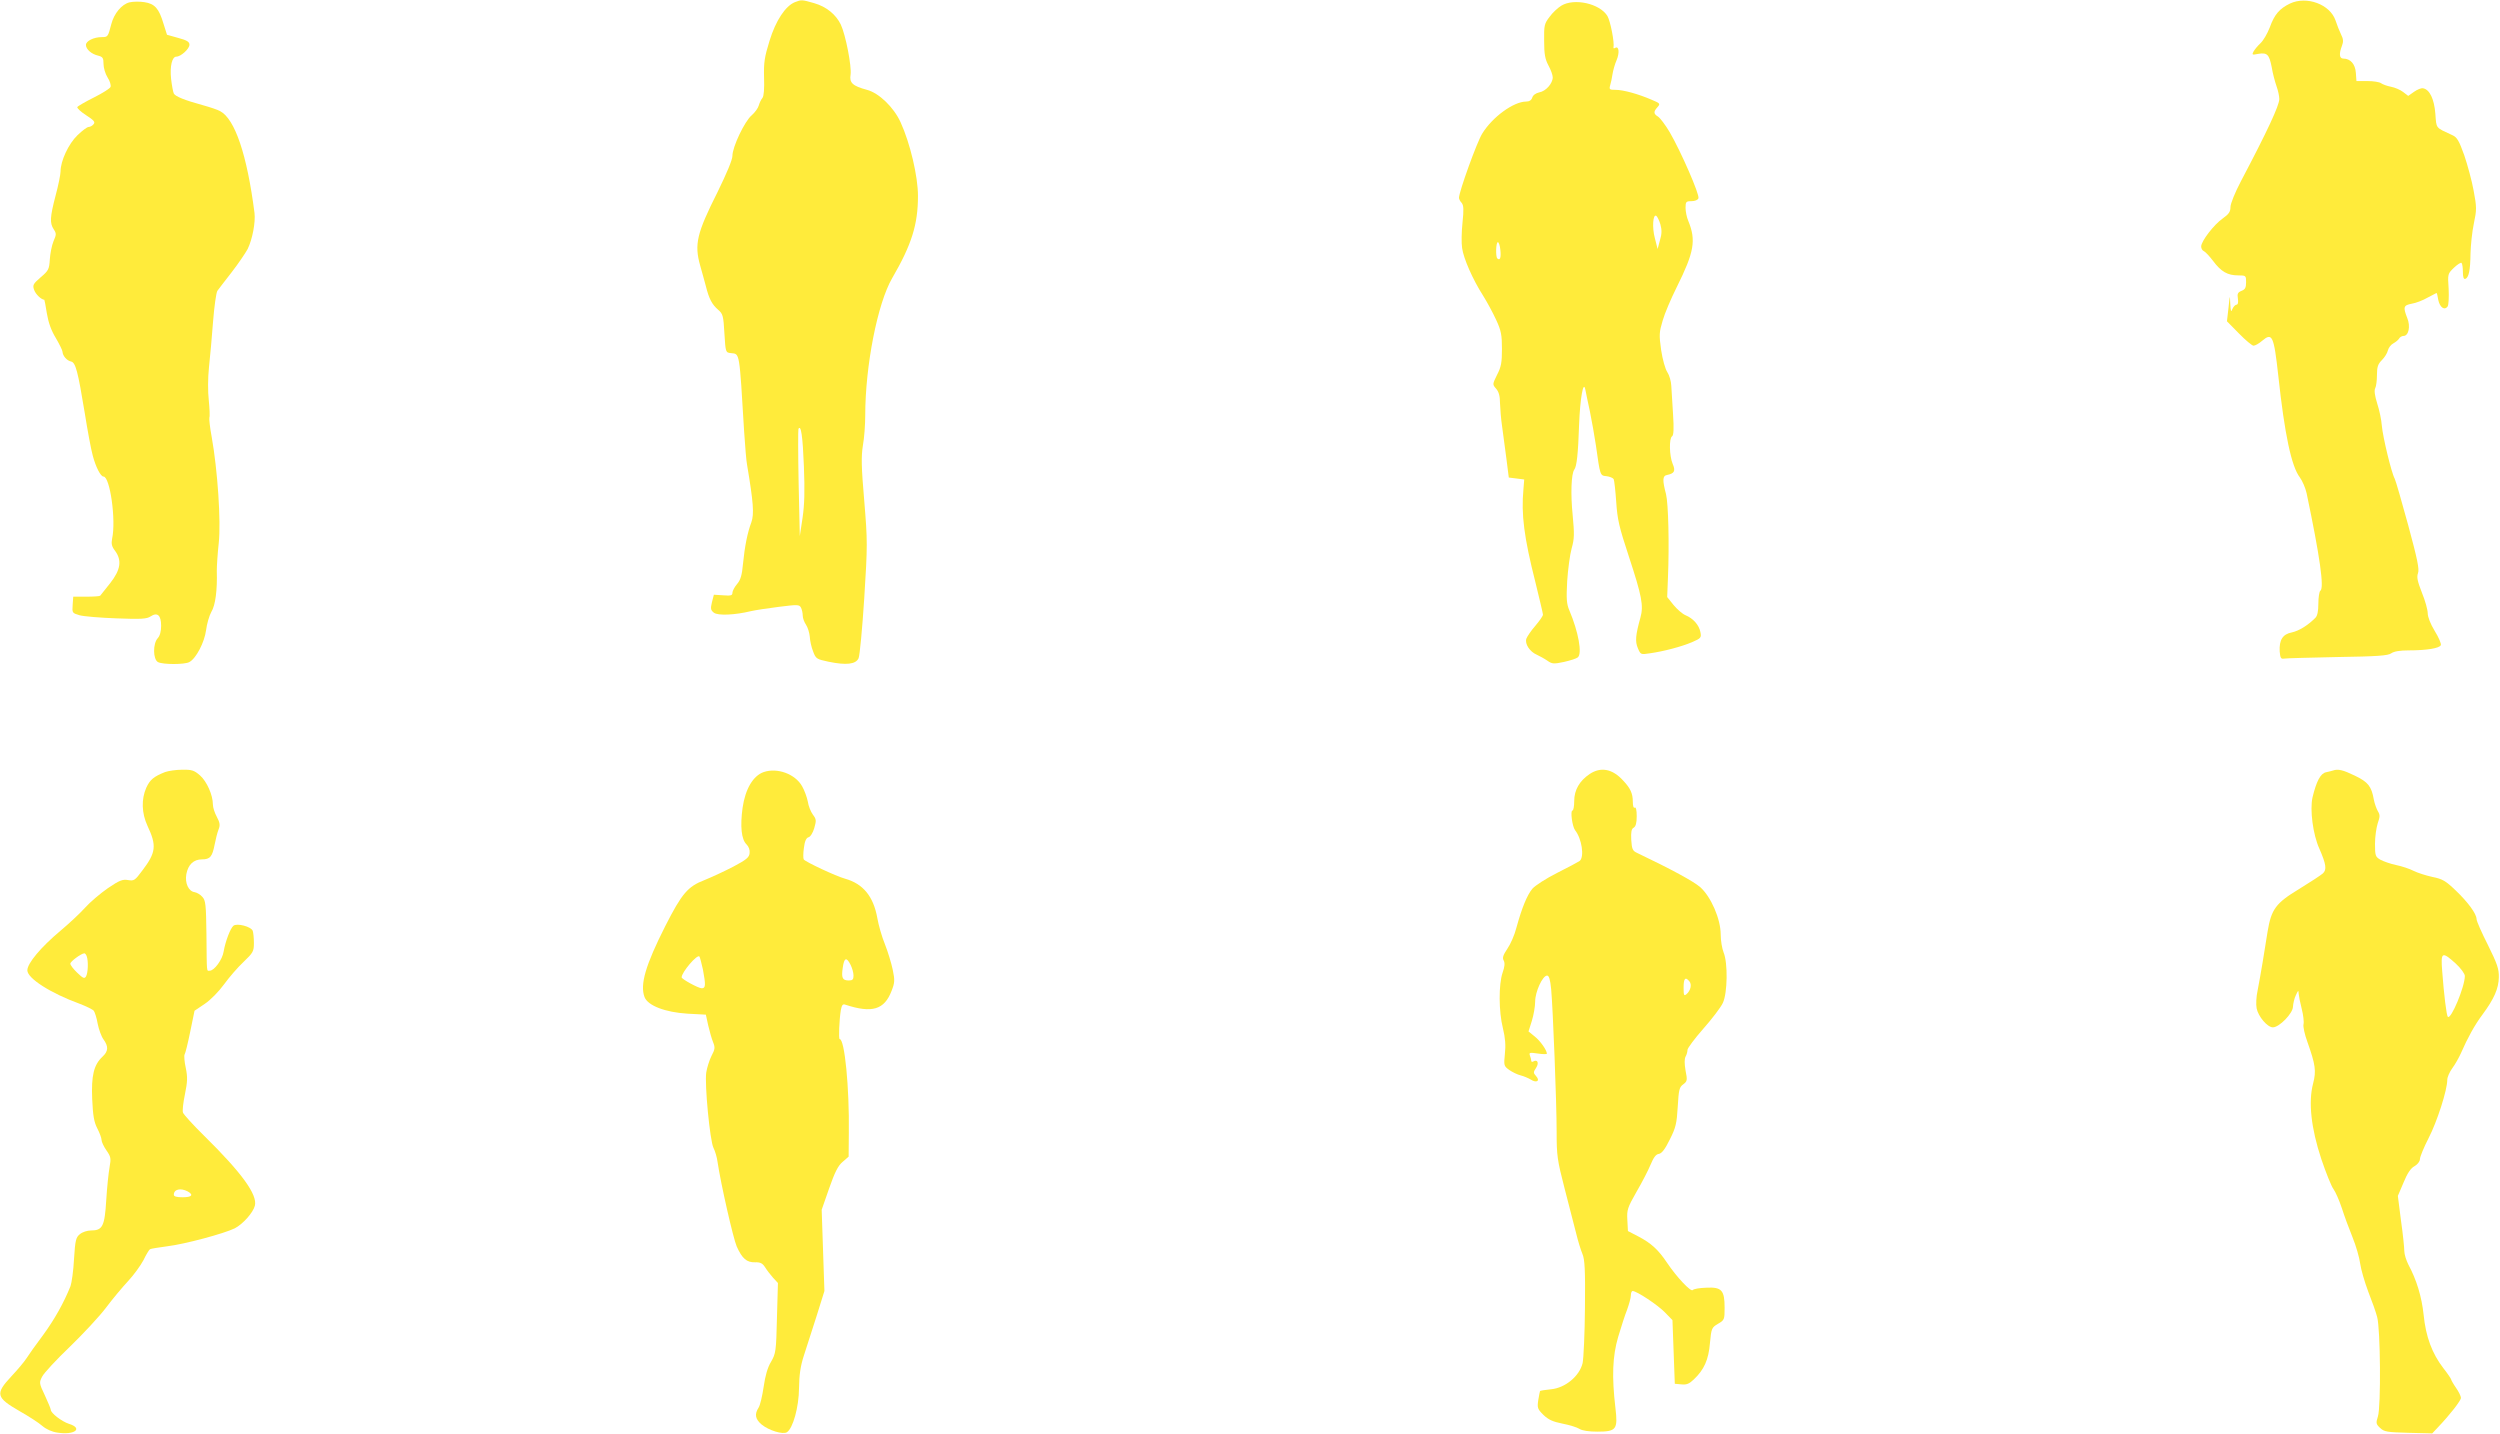 <?xml version="1.0" standalone="no"?>
<!DOCTYPE svg PUBLIC "-//W3C//DTD SVG 20010904//EN"
 "http://www.w3.org/TR/2001/REC-SVG-20010904/DTD/svg10.dtd">
<svg version="1.0" xmlns="http://www.w3.org/2000/svg"
 width="1280pt" height="734pt" viewBox="0 0 1280 734"
 preserveAspectRatio="xMidYMid meet">
<g transform="translate(0,734) scale(0.1,-0.1)"
fill="#ffeb3b" stroke="none">
<path d="M663 7328 c-40 -10 -79 -57 -93 -111 -17 -66 -18 -67 -49 -67 -41 0
-81 -20 -81 -40 0 -22 28 -47 63 -55 23 -6 27 -12 27 -42 0 -20 9 -51 21 -70
12 -18 18 -40 15 -48 -3 -8 -41 -32 -85 -54 -44 -22 -82 -44 -85 -49 -3 -5 17
-24 45 -42 40 -26 48 -35 38 -46 -6 -8 -18 -14 -25 -14 -8 0 -33 -19 -57 -42
-46 -44 -87 -132 -87 -186 0 -15 -11 -70 -25 -122 -29 -111 -31 -142 -10 -174
14 -21 14 -27 -1 -61 -9 -22 -17 -63 -19 -94 -3 -50 -7 -57 -47 -91 -39 -34
-42 -40 -33 -65 8 -22 35 -48 52 -50 1 0 7 -32 13 -70 8 -47 22 -87 46 -126
18 -31 34 -63 34 -70 1 -21 23 -46 44 -50 23 -5 35 -50 70 -264 14 -88 32
-186 41 -218 15 -57 40 -107 55 -107 33 0 65 -223 44 -318 -5 -26 -2 -40 15
-62 36 -49 29 -97 -25 -166 -25 -32 -48 -61 -51 -64 -3 -3 -35 -5 -71 -5 l-67
0 -3 -42 c-3 -41 -2 -42 35 -53 21 -6 106 -13 189 -16 127 -5 156 -3 175 10
35 23 54 6 54 -48 0 -28 -6 -51 -17 -63 -26 -28 -25 -109 1 -123 25 -13 136
-13 160 0 35 18 78 102 86 163 4 32 16 74 27 94 21 34 31 111 28 211 0 24 4
88 10 142 12 110 -6 374 -36 542 -9 48 -14 93 -12 100 3 7 1 47 -3 88 -5 44
-5 114 1 170 6 52 15 158 21 235 6 77 16 147 22 156 7 9 39 52 73 95 34 44 70
97 82 119 24 49 41 137 35 185 -38 297 -100 481 -176 521 -12 7 -51 20 -87 30
-95 26 -142 45 -150 60 -4 8 -10 41 -14 75 -7 65 5 114 27 114 23 0 67 40 67
61 0 15 -13 23 -58 35 l-57 16 -18 57 c-23 78 -45 102 -98 110 -25 4 -59 3
-76 -1z"/>
<path d="M4070 7329 c-49 -20 -98 -94 -130 -198 -26 -84 -30 -111 -28 -188 2
-56 -1 -95 -8 -104 -7 -8 -15 -25 -19 -39 -4 -14 -20 -36 -36 -50 -36 -30 -99
-162 -99 -208 0 -20 -29 -89 -76 -185 -106 -211 -120 -267 -89 -377 9 -30 21
-77 29 -105 16 -65 32 -95 64 -122 23 -20 26 -30 31 -120 6 -98 6 -98 34 -101
45 -5 42 13 67 -402 5 -74 11 -151 15 -170 32 -190 37 -252 22 -294 -20 -53
-34 -123 -43 -214 -5 -56 -12 -81 -30 -102 -13 -15 -24 -36 -24 -45 0 -14 -8
-16 -47 -13 l-48 3 -10 -39 c-8 -33 -6 -40 10 -53 21 -16 108 -12 190 8 22 5
86 15 143 22 96 12 104 12 113 -4 5 -10 9 -28 9 -41 0 -13 8 -34 17 -47 9 -14
17 -40 19 -60 1 -20 8 -54 17 -76 14 -38 18 -40 79 -53 92 -19 140 -13 154 18
6 14 19 152 29 308 17 271 17 291 0 497 -15 174 -16 227 -7 284 7 38 12 108
12 154 0 254 63 574 138 703 100 172 132 275 132 421 0 100 -40 270 -89 377
-35 77 -111 150 -172 166 -74 20 -91 36 -84 78 6 41 -25 203 -50 256 -25 52
-74 92 -137 110 -63 18 -64 18 -98 5z m46 -2377 c5 -127 3 -195 -7 -264 l-14
-93 -6 270 c-3 149 -3 274 -1 279 13 24 22 -37 28 -192z"/>
<path d="M11725 7322 c-54 -26 -80 -56 -104 -123 -12 -31 -33 -67 -47 -80 -14
-13 -30 -32 -36 -43 -9 -17 -7 -18 23 -12 47 8 57 -2 70 -67 5 -32 17 -76 25
-99 8 -22 14 -51 14 -65 0 -33 -62 -166 -196 -420 -31 -59 -54 -116 -54 -133
0 -24 -8 -36 -39 -58 -46 -32 -111 -117 -111 -144 0 -10 6 -21 14 -24 7 -3 28
-25 47 -50 41 -55 74 -74 129 -74 39 0 40 -1 40 -35 0 -28 -5 -37 -23 -44 -20
-8 -23 -15 -19 -40 3 -19 0 -31 -7 -31 -6 0 -16 -10 -21 -22 -7 -19 -9 -14
-11 27 -2 48 -2 47 -9 -20 l-8 -70 61 -62 c34 -35 68 -63 75 -63 8 0 28 11 44
25 52 44 60 28 83 -180 32 -297 67 -463 110 -519 13 -18 29 -54 35 -82 68
-324 91 -486 70 -499 -5 -3 -10 -33 -10 -65 0 -40 -5 -64 -16 -74 -38 -38 -83
-66 -120 -74 -47 -9 -65 -39 -62 -97 3 -34 6 -40 23 -37 11 2 134 5 274 8 201
3 258 7 274 19 14 10 45 15 88 15 94 0 160 11 166 27 3 7 -11 40 -31 72 -22
36 -36 72 -36 91 0 17 -13 65 -30 106 -23 59 -27 79 -20 99 8 20 -3 72 -50
246 -33 121 -64 228 -69 238 -17 30 -61 214 -66 271 -2 30 -13 82 -24 115 -12
39 -16 66 -10 77 5 9 9 40 9 68 0 41 5 56 25 76 14 14 28 36 31 50 3 13 16 30
28 36 11 6 25 17 29 24 4 8 15 14 23 14 26 0 37 49 19 92 -22 56 -19 65 23 73
20 3 57 17 81 31 24 13 45 24 46 24 2 0 6 -16 9 -36 8 -38 32 -55 48 -33 5 8
7 48 5 91 -5 75 -5 76 27 107 18 17 35 28 39 25 4 -4 7 -25 7 -46 0 -27 4 -38
12 -36 18 6 26 43 27 129 1 42 8 112 17 154 15 71 15 84 -1 169 -9 50 -31 131
-48 181 -26 73 -37 92 -59 102 -90 42 -83 32 -89 111 -6 75 -29 124 -63 130
-9 2 -29 -6 -46 -18 l-30 -21 -26 20 c-14 11 -42 23 -63 27 -20 4 -42 12 -50
18 -8 6 -39 11 -70 11 l-56 0 -3 42 c-3 45 -28 73 -64 73 -21 0 -23 25 -7 66
8 21 7 35 -5 58 -8 17 -21 49 -28 71 -28 83 -148 127 -233 87z"/>
<path d="M7994 7311 c-18 -11 -45 -36 -60 -57 -27 -35 -29 -44 -28 -123 0 -69
5 -94 22 -126 12 -22 22 -49 22 -61 0 -31 -35 -71 -69 -77 -18 -4 -32 -14 -36
-27 -4 -13 -15 -20 -31 -20 -64 0 -173 -79 -225 -164 -27 -43 -119 -298 -119
-329 0 -6 6 -18 14 -26 10 -13 11 -34 4 -101 -5 -47 -6 -105 -2 -130 7 -53 55
-162 107 -243 20 -32 50 -87 67 -124 26 -56 30 -78 30 -150 0 -69 -4 -92 -25
-132 -24 -49 -24 -49 -5 -71 14 -16 20 -38 20 -74 1 -28 5 -82 11 -121 5 -38
15 -113 22 -165 l12 -95 40 -5 39 -5 -4 -50 c-12 -128 3 -246 61 -475 21 -86
39 -161 39 -167 0 -7 -18 -32 -39 -57 -22 -25 -42 -55 -46 -66 -9 -27 18 -67
53 -82 15 -7 39 -20 55 -31 24 -17 33 -17 85 -6 31 7 63 17 70 23 24 18 4 130
-43 241 -14 33 -16 58 -11 150 4 60 14 136 23 168 14 49 14 74 5 170 -11 108
-7 211 8 232 13 16 20 82 25 232 5 132 22 230 32 178 2 -11 12 -60 23 -110 10
-49 24 -128 31 -175 22 -156 21 -155 54 -158 17 -2 33 -9 37 -15 3 -6 9 -58
13 -116 6 -92 15 -129 65 -281 66 -201 76 -251 59 -312 -25 -90 -28 -122 -13
-157 14 -33 15 -33 61 -26 71 10 162 34 216 57 46 20 49 23 43 52 -7 36 -37
70 -76 86 -15 6 -43 30 -61 52 l-33 41 4 101 c7 169 2 378 -10 426 -19 72 -18
94 5 98 38 8 45 20 29 57 -17 41 -19 131 -3 141 8 5 10 39 5 113 -4 58 -8 124
-9 146 -1 23 -10 54 -20 69 -11 16 -25 67 -32 114 -11 78 -10 91 8 151 10 36
43 113 72 171 89 179 100 239 59 339 -8 18 -14 49 -14 67 0 31 3 34 30 34 18
0 33 6 36 15 7 18 -90 240 -147 338 -22 37 -49 73 -60 80 -23 14 -24 25 -3 48
16 18 14 20 -29 38 -69 30 -146 51 -185 51 -31 0 -34 2 -28 23 4 12 9 38 12
57 3 19 12 52 21 72 16 38 12 74 -7 63 -6 -4 -10 -3 -9 2 6 24 -16 136 -31
161 -39 64 -170 93 -236 53z m507 -1119 c8 -29 8 -49 -2 -82 l-12 -45 -14 55
c-15 55 -10 125 7 115 5 -3 15 -23 21 -43z m-819 -133 c4 -39 -2 -55 -16 -42
-9 10 -7 83 3 83 5 0 11 -18 13 -41z"/>
<path d="M845 3387 c-58 -23 -77 -39 -96 -80 -26 -59 -24 -130 6 -195 48 -102
44 -137 -27 -230 -37 -50 -42 -53 -72 -48 -28 5 -44 -1 -103 -41 -39 -27 -92
-72 -117 -100 -26 -29 -83 -82 -127 -119 -99 -83 -169 -166 -169 -202 0 -41
119 -117 267 -171 34 -13 67 -29 73 -36 5 -6 15 -36 20 -66 6 -30 19 -66 30
-81 26 -36 25 -60 -5 -88 -45 -42 -58 -97 -53 -217 4 -85 9 -117 26 -150 12
-23 22 -50 22 -60 0 -9 11 -33 25 -53 23 -33 24 -41 16 -86 -5 -27 -13 -103
-17 -168 -8 -135 -19 -156 -78 -156 -19 0 -44 -8 -57 -19 -20 -16 -24 -30 -30
-127 -3 -60 -12 -122 -18 -139 -34 -85 -81 -169 -140 -250 -37 -49 -75 -103
-85 -119 -10 -16 -45 -58 -77 -92 -85 -91 -80 -109 43 -180 46 -26 97 -59 115
-75 20 -17 49 -30 77 -34 89 -14 133 22 59 45 -37 12 -93 55 -93 72 0 5 -14
38 -30 73 -30 63 -30 66 -14 97 9 18 73 87 142 153 68 66 152 156 185 200 33
44 84 105 113 136 28 30 63 78 78 106 14 29 29 54 34 57 5 3 44 9 88 15 91 11
291 65 346 92 41 21 94 80 103 116 14 56 -67 168 -260 358 -56 55 -104 108
-108 118 -4 9 1 52 10 95 13 64 14 87 4 135 -7 31 -9 62 -6 68 4 5 17 58 29
117 l22 107 52 35 c30 20 72 63 99 100 26 36 71 88 100 115 49 47 53 54 53 97
0 26 -3 53 -6 62 -8 22 -81 41 -99 26 -16 -14 -41 -80 -50 -132 -6 -41 -48
-98 -71 -98 -17 0 -15 -19 -17 186 -2 152 -4 174 -21 192 -10 12 -28 22 -39
24 -32 4 -51 47 -43 92 9 49 37 76 80 76 42 0 53 14 65 76 5 27 14 62 20 77 9
22 7 35 -9 65 -11 20 -20 48 -20 63 0 48 -31 118 -66 149 -30 26 -42 30 -92
29 -31 0 -70 -6 -87 -12z m-401 -943 c9 -24 7 -87 -4 -104 -8 -12 -15 -9 -45
20 -19 18 -35 39 -35 46 0 11 54 51 71 53 4 1 10 -6 13 -15z m517 -1204 c32
-18 21 -30 -26 -30 -31 0 -45 4 -45 13 0 28 34 36 71 17z"/>
<path d="M3910 3387 c-54 -19 -94 -86 -108 -183 -13 -95 -6 -162 20 -187 12
-12 18 -29 16 -45 -2 -22 -17 -34 -83 -69 -44 -23 -111 -54 -148 -69 -86 -33
-116 -69 -201 -236 -101 -200 -130 -299 -106 -363 17 -44 106 -78 220 -85 l94
-5 12 -55 c7 -30 18 -69 25 -86 11 -27 10 -36 -8 -70 -11 -22 -23 -60 -27 -85
-9 -60 19 -351 37 -386 8 -16 18 -48 21 -73 17 -114 80 -390 98 -432 28 -62
51 -82 94 -81 27 1 38 -5 51 -25 9 -15 28 -39 41 -54 l25 -27 -5 -179 c-4
-171 -6 -182 -30 -224 -18 -29 -30 -72 -38 -128 -7 -47 -18 -95 -26 -107 -22
-34 -17 -59 16 -87 37 -30 108 -52 129 -39 31 20 61 128 62 225 1 68 7 113 25
168 13 41 42 132 65 202 l40 128 -7 208 -7 208 38 109 c29 83 46 117 69 136
l31 27 1 123 c3 228 -21 479 -47 479 -6 0 -2 99 6 148 5 26 10 33 23 28 137
-45 200 -26 237 71 16 41 17 54 6 107 -7 34 -25 93 -40 131 -16 39 -33 99 -39
134 -20 112 -73 176 -165 202 -45 12 -205 87 -212 99 -3 5 -3 32 1 59 4 34 12
51 23 54 10 2 23 23 30 47 11 39 11 45 -7 69 -11 15 -23 45 -26 67 -4 21 -17
57 -29 78 -35 63 -127 97 -197 73z m-311 -1011 c15 -80 14 -96 -6 -96 -17 0
-103 47 -103 56 0 26 79 119 91 107 3 -5 11 -35 18 -67z m756 24 c8 -16 15
-40 15 -55 0 -20 -5 -25 -24 -25 -33 0 -39 13 -31 66 7 51 19 56 40 14z"/>
<path d="M8139 3377 c-52 -35 -79 -82 -79 -138 0 -27 -4 -49 -9 -49 -12 0 -1
-81 13 -100 35 -44 49 -137 24 -158 -7 -5 -59 -33 -115 -61 -56 -28 -113 -65
-127 -81 -27 -32 -54 -98 -82 -200 -9 -36 -30 -84 -46 -107 -22 -33 -27 -47
-19 -61 7 -13 5 -32 -6 -63 -20 -59 -20 -197 2 -284 12 -49 15 -88 10 -131 -6
-60 -5 -62 22 -82 16 -11 42 -24 59 -28 16 -4 39 -14 51 -21 30 -20 50 -7 28
17 -15 17 -15 20 0 43 16 25 7 45 -15 32 -5 -3 -10 -2 -10 4 0 5 -3 17 -7 27
-5 15 -1 16 40 10 26 -4 47 -4 47 -1 0 18 -34 66 -62 88 l-32 26 17 54 c9 29
17 74 17 99 0 50 38 133 61 133 10 0 16 -19 21 -70 9 -100 28 -577 28 -731 0
-120 3 -143 41 -290 22 -87 49 -190 59 -229 9 -38 24 -86 32 -105 12 -28 15
-81 13 -275 -1 -132 -7 -260 -12 -284 -16 -67 -89 -127 -161 -134 -30 -3 -55
-7 -57 -9 -1 -2 -5 -22 -9 -46 -6 -40 -4 -46 26 -76 26 -25 48 -35 98 -45 36
-7 75 -19 87 -27 14 -9 49 -14 91 -14 98 0 106 11 93 121 -19 161 -15 265 14
364 15 50 35 113 46 140 10 28 19 60 19 73 0 12 4 22 9 22 21 0 128 -71 165
-109 l39 -40 6 -163 6 -163 34 -3 c26 -3 40 3 63 25 53 50 76 101 83 187 7 75
9 79 41 98 33 19 34 22 34 82 0 90 -15 107 -93 103 -34 -1 -65 -6 -70 -12 -9
-12 -83 67 -132 140 -44 66 -81 100 -146 134 l-54 28 -3 57 c-3 52 1 63 47
144 28 48 60 110 72 139 15 36 27 53 42 55 15 2 32 24 56 73 31 61 36 83 41
168 5 87 8 101 28 115 21 16 22 21 12 71 -6 35 -6 59 0 71 6 10 10 26 10 35 0
8 36 57 81 108 45 51 90 110 100 132 24 51 26 205 4 258 -8 20 -15 61 -15 92
0 80 -50 194 -105 243 -35 30 -145 90 -325 176 -21 10 -25 19 -28 66 -2 40 1
56 12 62 11 6 16 24 16 59 0 31 -4 48 -10 44 -6 -4 -10 8 -10 30 0 42 -12 69
-49 108 -55 61 -115 72 -172 34z m511 -1062 c13 -16 6 -47 -15 -65 -13 -11
-15 -6 -15 34 0 47 9 57 30 31z"/>
<path d="M11945 3395 c-5 -2 -22 -6 -36 -9 -28 -6 -49 -46 -69 -129 -14 -63 2
-189 35 -262 35 -80 39 -108 18 -127 -10 -9 -65 -45 -122 -80 -119 -72 -142
-103 -161 -218 -6 -36 -17 -105 -25 -155 -8 -49 -20 -115 -26 -146 -7 -31 -9
-72 -5 -92 8 -41 55 -97 83 -97 33 0 103 72 103 106 1 16 7 43 15 59 12 26 13
27 14 8 1 -12 8 -48 16 -79 8 -31 12 -67 9 -78 -3 -12 6 -53 20 -91 41 -116
46 -148 29 -213 -25 -95 -10 -229 42 -386 24 -71 52 -141 63 -155 10 -14 29
-57 42 -96 12 -38 37 -106 55 -150 18 -44 35 -104 39 -134 4 -30 23 -95 41
-143 19 -48 40 -107 46 -131 17 -60 20 -460 4 -509 -11 -34 -10 -39 11 -59 21
-20 36 -22 145 -25 l122 -3 31 33 c60 63 116 135 116 149 0 8 -11 31 -25 51
-14 20 -25 40 -25 43 0 3 -18 30 -40 58 -58 75 -90 162 -101 273 -10 93 -36
179 -78 257 -11 22 -21 53 -21 70 0 16 -7 87 -17 156 l-16 126 29 68 c19 47
37 74 56 84 16 9 28 25 28 36 0 12 20 60 44 107 44 85 96 247 96 299 0 14 12
41 26 60 14 19 34 54 45 79 33 76 70 143 109 195 60 81 83 134 84 191 1 43 -8
69 -56 166 -32 63 -58 122 -58 132 0 27 -44 87 -107 147 -51 49 -68 59 -119
69 -32 7 -76 21 -96 31 -21 11 -61 24 -90 30 -29 6 -65 19 -80 27 -26 15 -28
21 -28 82 0 36 7 83 14 105 12 34 12 43 1 61 -7 12 -17 39 -21 60 -12 68 -29
90 -98 123 -60 29 -85 35 -111 26z m628 -988 c27 -25 47 -53 47 -64 0 -55 -71
-225 -87 -209 -7 6 -20 114 -29 234 -8 99 -1 102 69 39z"/>
</g>
</svg>
